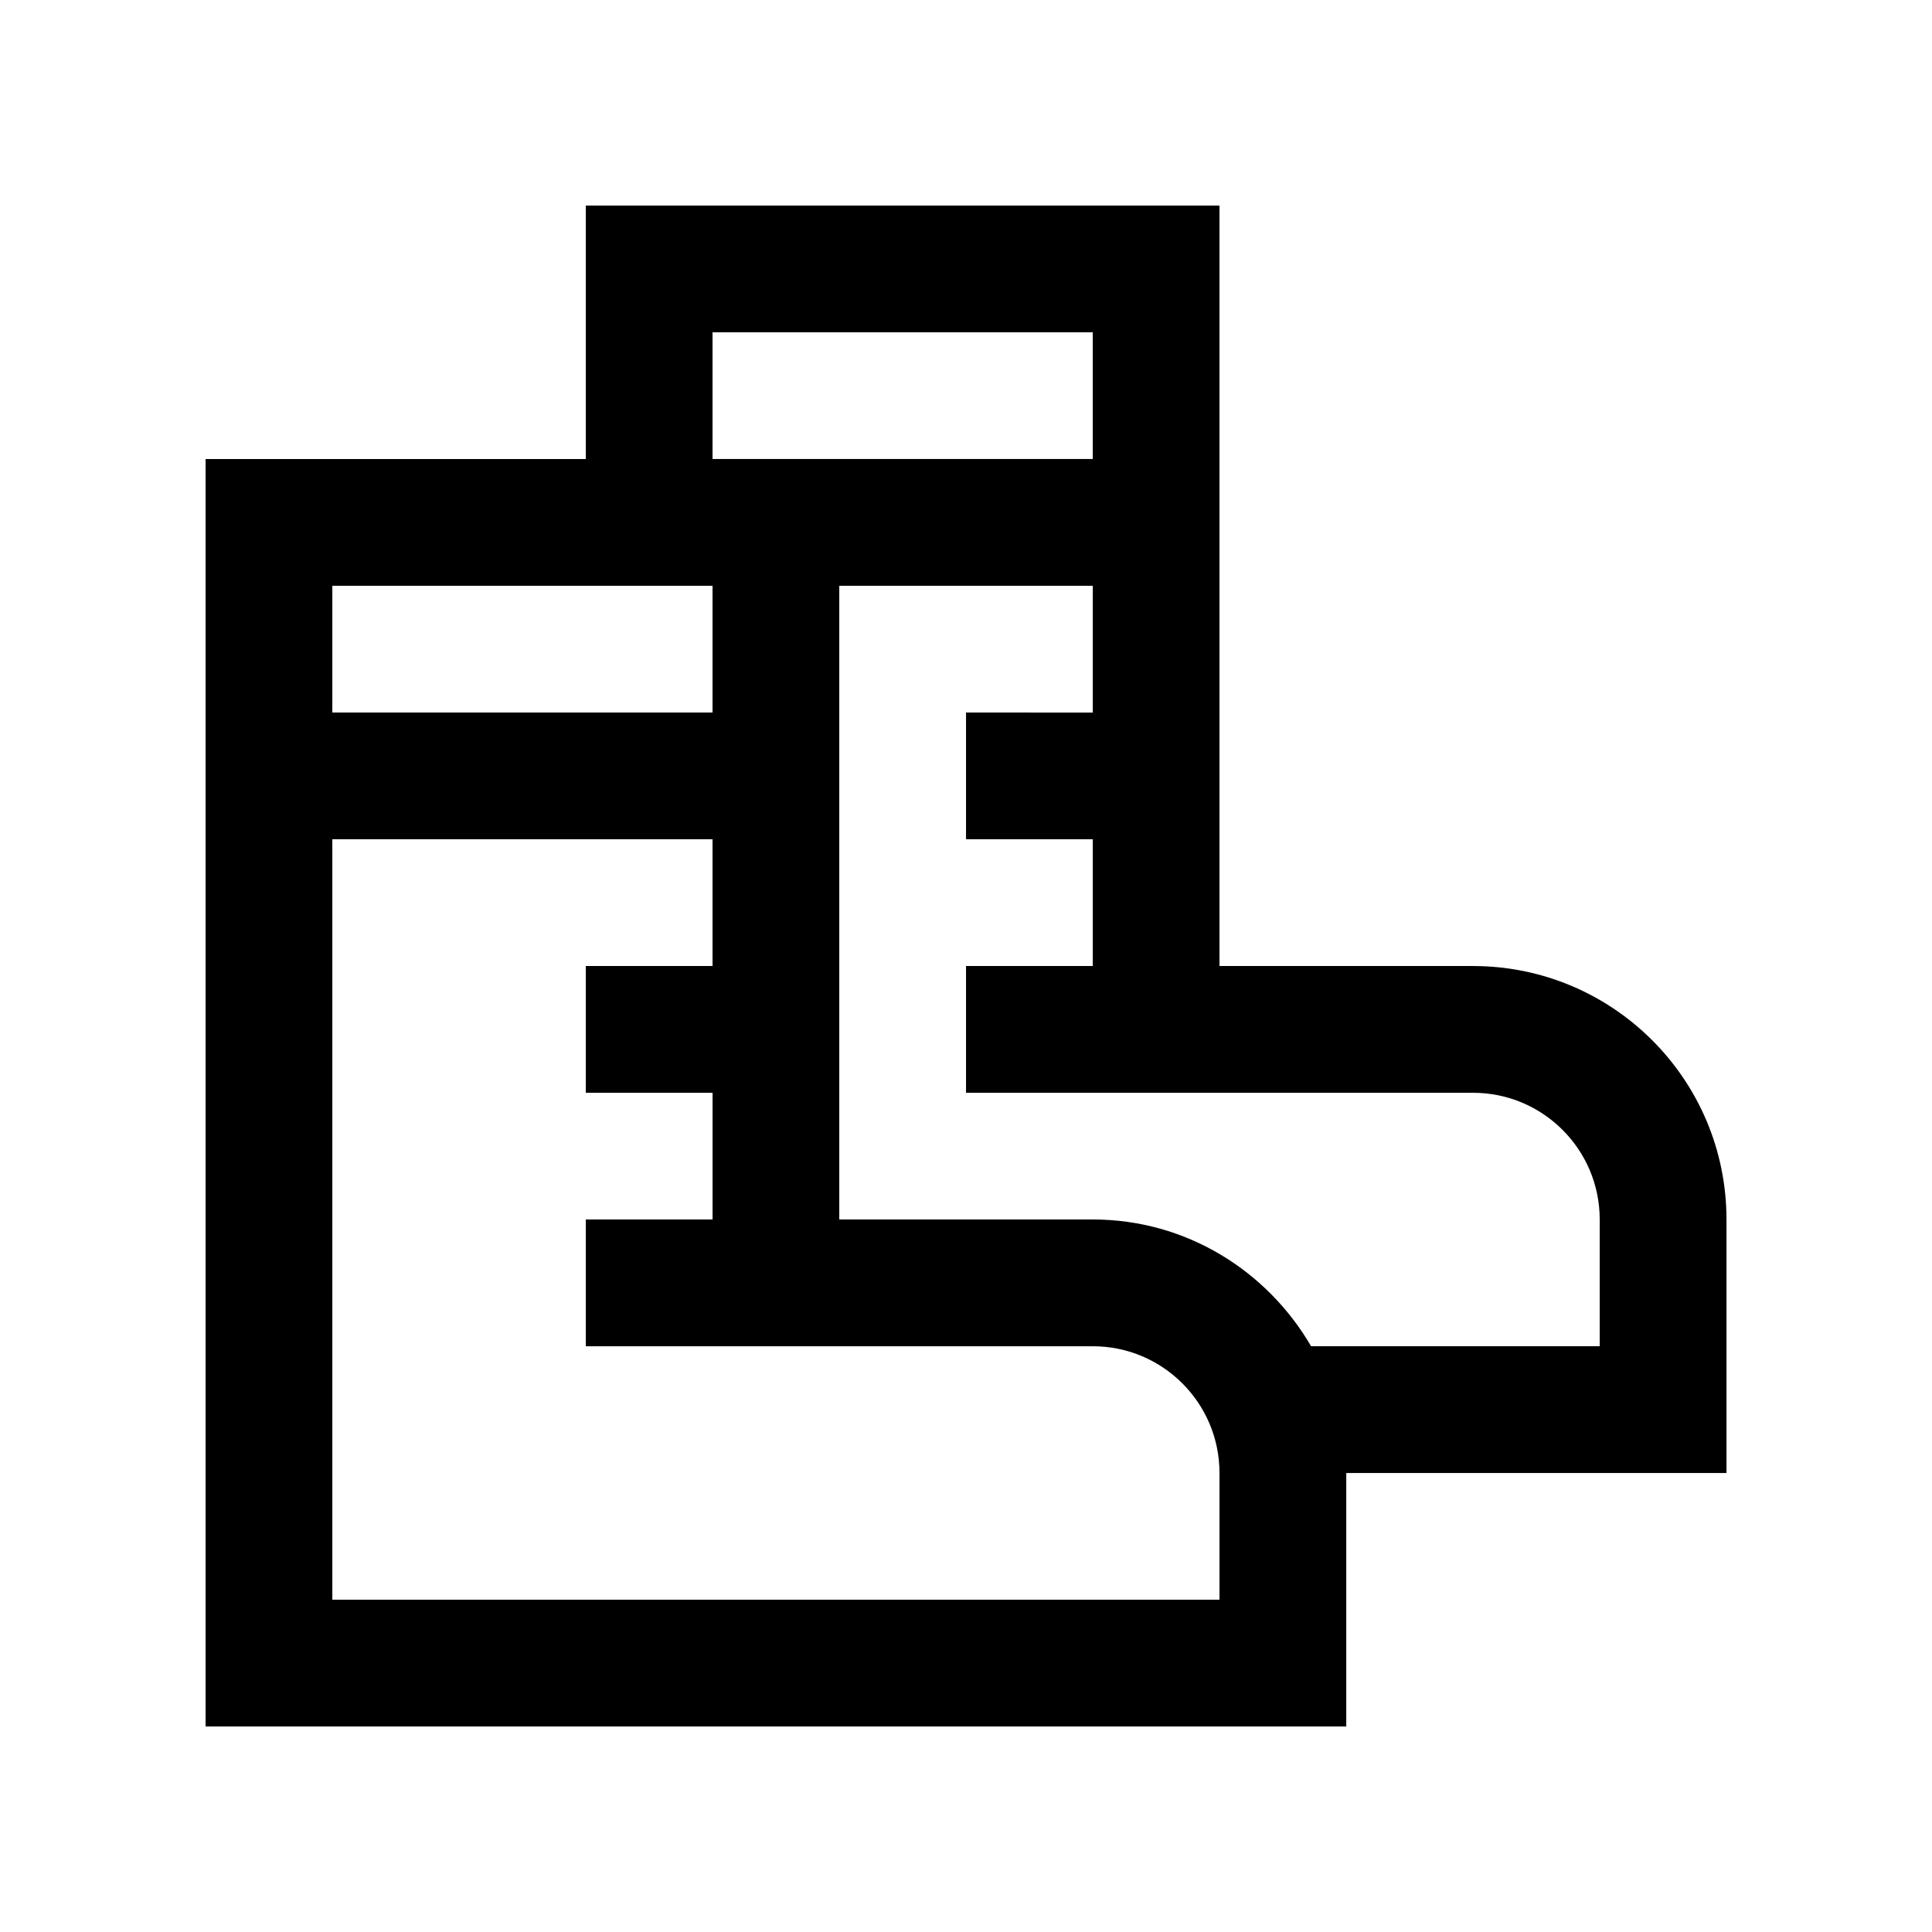 <?xml version="1.0" encoding="UTF-8"?>
<!-- Uploaded to: SVG Repo, www.svgrepo.com, Generator: SVG Repo Mixer Tools -->
<svg fill="#000000" width="800px" height="800px" version="1.1" viewBox="144 144 512 512" xmlns="http://www.w3.org/2000/svg">
 <path d="m534.35 400h-67.176v-201.52h-167.93v67.172h-100.76v335.88h302.29v-67.176h100.76v-67.176c0-37.098-30.078-67.172-67.176-67.172zm-201.52-167.94h100.76v33.582h-100.76zm-100.76 67.176h100.76v33.59h-100.76zm235.11 268.7h-235.11v-201.52h100.76v33.59h-33.586v33.59h33.59v33.582h-33.59v33.59h134.35c18.551 0 33.582 15.055 33.582 33.59zm100.76-67.172h-76.488c-11.648-19.977-33.066-33.59-57.859-33.59h-67.176v-167.93h67.18v33.59l-33.59-0.004v33.582h33.59l-0.004 33.594h-33.586v33.59h134.35c18.551 0 33.582 15.055 33.582 33.582z"/>
</svg>